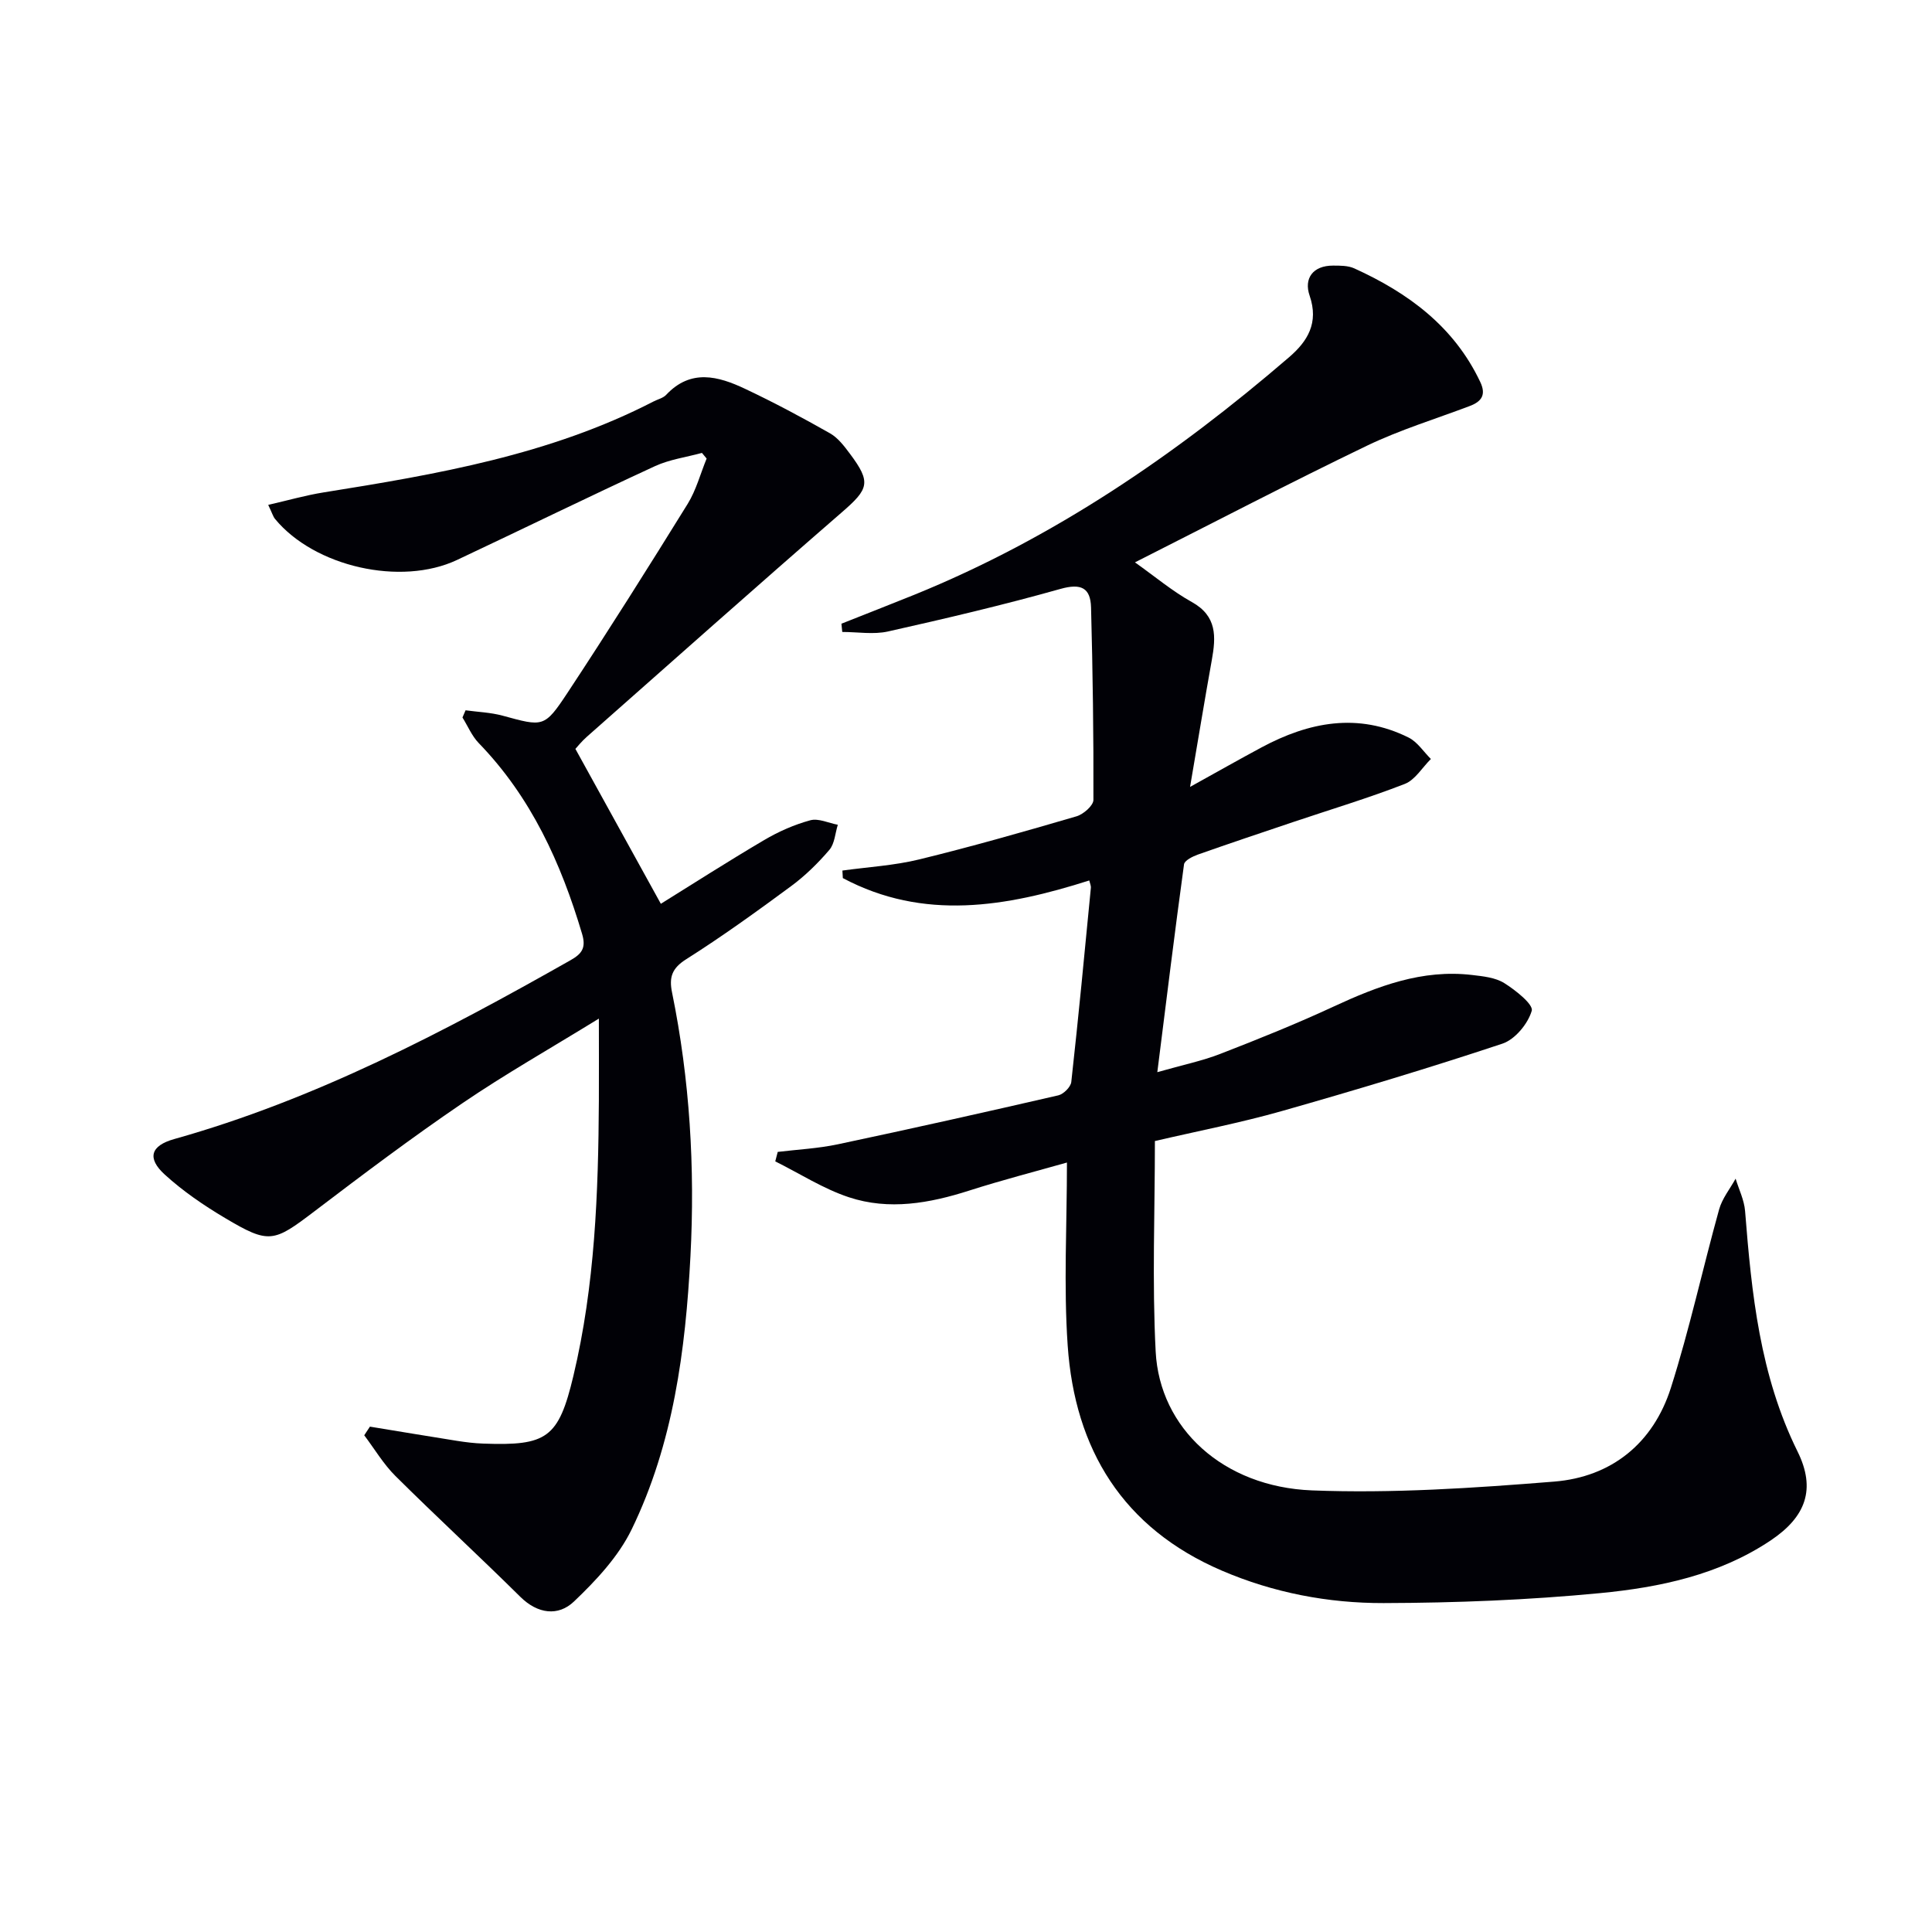 <svg enable-background="new 0 0 400 400" viewBox="0 0 400 400" xmlns="http://www.w3.org/2000/svg"><path d="m234.98 116.43c4.15 2.94 7.74 5.97 11.77 8.21 5.26 2.92 5.01 7.2 4.14 12.03-1.49 8.27-2.84 16.56-4.5 26.25 5.59-3.1 10.16-5.69 14.78-8.17 9.84-5.28 19.98-7.26 30.46-2.05 1.83.91 3.1 2.93 4.62 4.44-1.79 1.77-3.27 4.34-5.42 5.17-7.56 2.94-15.35 5.28-23.05 7.87-6.6 2.22-13.2 4.43-19.77 6.75-1.09.39-2.76 1.22-2.87 2.02-1.91 13.92-3.62 27.87-5.53 43.03 5.26-1.5 9.26-2.32 13.02-3.78 7.89-3.06 15.76-6.22 23.43-9.78 9.16-4.25 18.39-7.78 28.72-6.56 2.28.27 4.82.52 6.68 1.69 2.33 1.46 6.05 4.42 5.67 5.72-.78 2.69-3.46 5.94-6.08 6.81-15.1 5.02-30.35 9.6-45.65 13.95-8.58 2.44-17.37 4.13-26.29 6.21 0 14.64-.59 29.15.16 43.59.82 15.86 13.94 28.01 32.35 28.74 16.68.65 33.48-.48 50.15-1.82 11.91-.96 20.52-7.96 24.17-19.42 3.86-12.14 6.57-24.64 9.98-36.92.63-2.27 2.25-4.26 3.42-6.38.68 2.23 1.78 4.43 1.96 6.7 1.35 17.09 3.06 34.01 10.86 49.78 3.86 7.8 1.72 13.54-5.56 18.42-10.67 7.14-22.95 9.72-35.32 10.91-14.87 1.43-29.87 2.02-44.81 2.06-11.48.03-22.8-2.13-33.48-6.71-20.5-8.79-30.47-25.1-31.94-46.65-.85-12.39-.15-24.88-.15-37.85-6.41 1.82-13.37 3.61-20.21 5.8-8.24 2.64-16.62 4.14-24.93 1.39-5.32-1.76-10.18-4.91-15.25-7.43.17-.65.34-1.3.51-1.96 4.14-.5 8.35-.71 12.42-1.57 15.26-3.23 30.48-6.64 45.67-10.14 1.09-.25 2.58-1.74 2.69-2.78 1.48-13.37 2.76-26.77 4.05-40.16.05-.46-.19-.96-.33-1.55-17.19 5.48-34.28 8.41-51.02-.49-.03-.52-.06-1.04-.09-1.56 5.31-.74 10.73-1.04 15.92-2.31 10.93-2.67 21.75-5.76 32.55-8.92 1.43-.42 3.49-2.22 3.5-3.39.05-13.28-.14-26.57-.49-39.85-.11-4.09-2.08-5.04-6.34-3.84-11.79 3.32-23.74 6.13-35.7 8.81-3.01.67-6.3.1-9.47.1-.06-.57-.11-1.14-.17-1.71 5.03-2 10.07-3.96 15.09-5.99 28.83-11.71 54.15-29 77.6-49.19 3.81-3.28 6.19-7.09 4.24-12.75-1.22-3.53.66-6.22 4.86-6.21 1.47 0 3.09-.01 4.38.57 11.17 5.07 20.66 12.04 26.09 23.52 1.26 2.65.29 4.05-2.17 4.98-7.11 2.69-14.44 4.93-21.27 8.21-15.97 7.69-31.73 15.91-48.05 24.16z" fill="#010106"/><path d="m76.59 295.37c6 .98 12 1.99 18.01 2.94 1.8.28 3.63.51 5.45.57 13.18.48 15.59-1.1 18.67-14.04 4.46-18.72 5.16-37.84 5.27-56.99.03-5.26 0-10.52 0-16.96-10.05 6.19-19.42 11.5-28.3 17.55-10.45 7.11-20.56 14.72-30.63 22.38-8.42 6.4-9.34 6.79-18.48 1.35-4.4-2.61-8.71-5.56-12.47-8.99-3.74-3.41-2.9-5.99 1.96-7.35 29.21-8.2 55.8-22.16 82.02-37.01 2.37-1.34 3.29-2.55 2.43-5.45-4.37-14.7-10.56-28.34-21.41-39.53-1.42-1.47-2.25-3.51-3.36-5.29.21-.5.43-.99.64-1.49 2.56.35 5.19.44 7.66 1.11 8.39 2.28 8.64 2.54 13.43-4.71 8.51-12.9 16.75-25.99 24.89-39.13 1.76-2.85 2.64-6.24 3.93-9.39-.32-.39-.64-.78-.97-1.17-3.25.89-6.7 1.35-9.72 2.74-13.72 6.33-27.31 12.98-40.98 19.42-11.63 5.48-29.53 1.41-37.68-8.48-.41-.49-.58-1.17-1.42-2.92 4.06-.93 7.72-1.98 11.45-2.58 23.47-3.75 46.86-7.76 68.31-18.82.88-.46 1.99-.7 2.63-1.38 5.09-5.43 10.78-3.88 16.34-1.25 5.98 2.82 11.83 5.95 17.58 9.21 1.66.94 2.96 2.67 4.14 4.25 4.42 5.91 3.91 7.26-1.69 12.11-17.71 15.37-35.23 30.96-52.8 46.48-1.1.97-2.03 2.15-2.36 2.5 6.04 10.94 11.83 21.43 17.69 32.07 6.47-4.02 13.85-8.75 21.4-13.2 2.97-1.75 6.23-3.19 9.54-4.09 1.69-.46 3.79.57 5.7.93-.55 1.76-.65 3.91-1.75 5.2-2.36 2.76-5.03 5.38-7.95 7.53-7.09 5.23-14.25 10.4-21.69 15.11-2.98 1.88-3.57 3.75-2.93 6.88 3.68 18.03 4.77 36.29 3.81 54.61-1.02 19.47-3.55 38.81-12.18 56.57-2.73 5.61-7.35 10.55-11.94 14.92-3.24 3.09-7.49 2.6-11.11-.98-8.52-8.43-17.34-16.56-25.84-25-2.49-2.47-4.33-5.61-6.47-8.44.4-.6.79-1.2 1.18-1.79z" fill="#010106"/></svg>